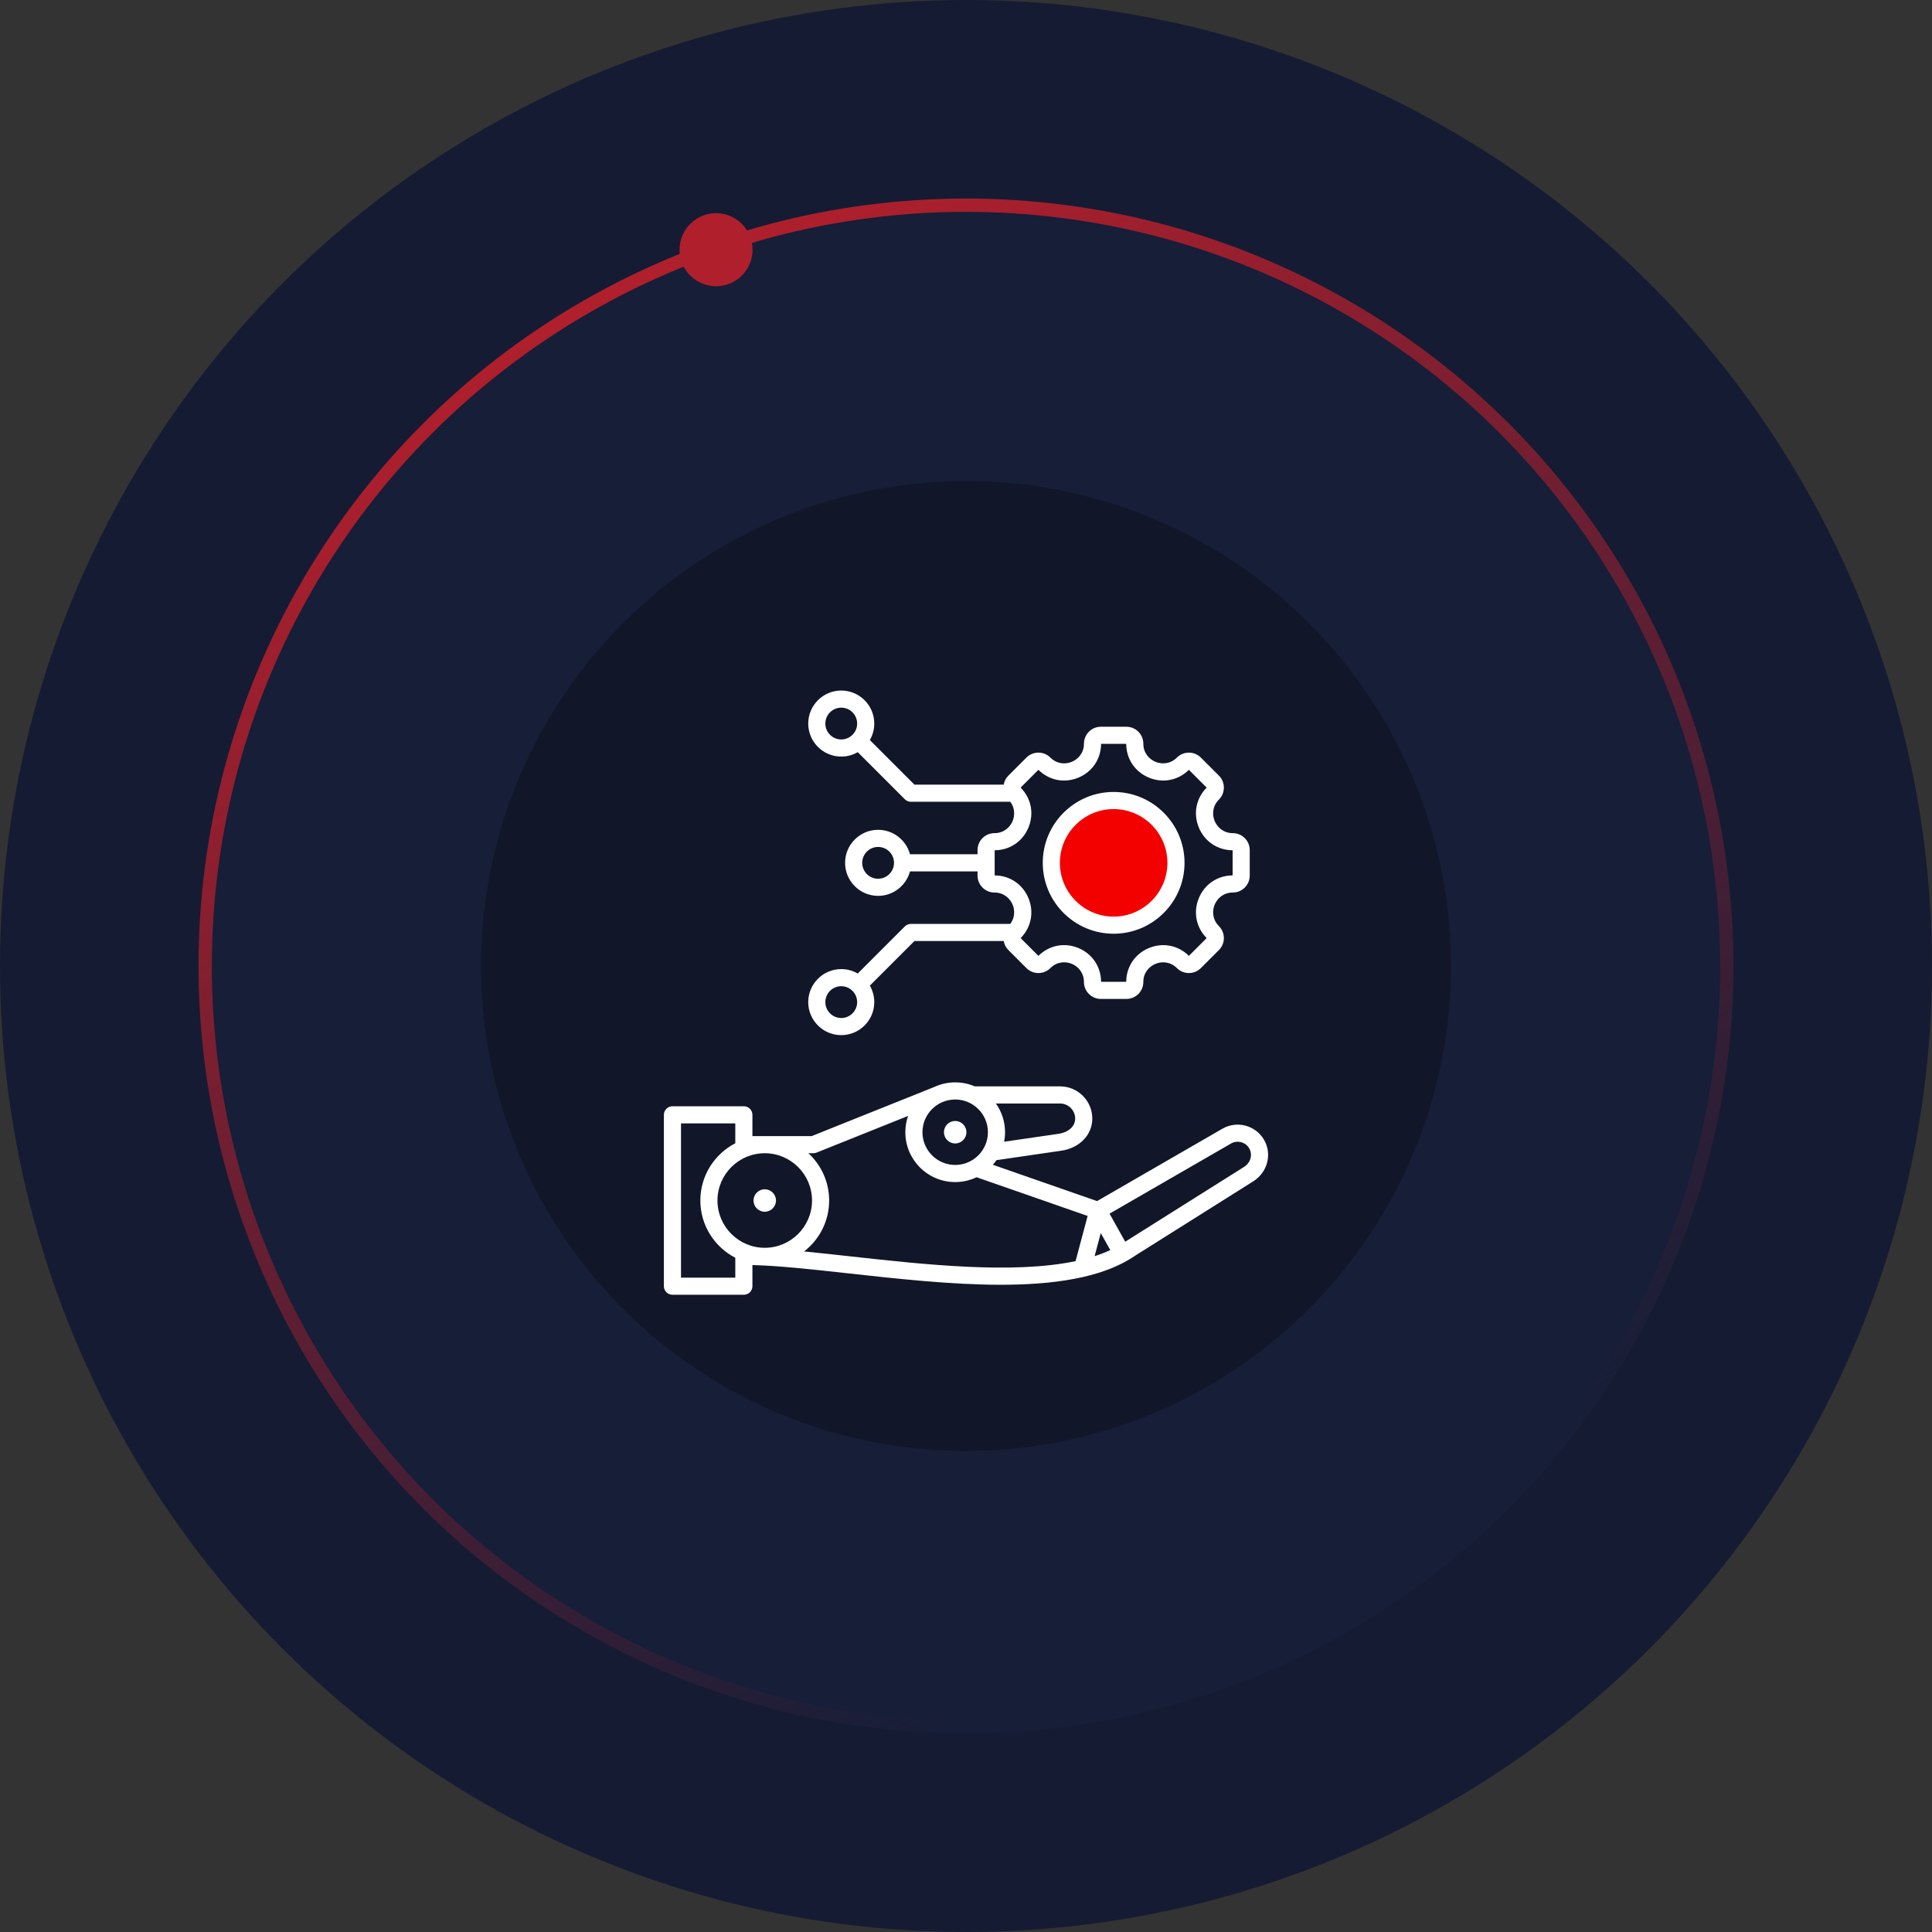 <svg width="145" height="145" viewBox="0 0 145 145" fill="none" xmlns="http://www.w3.org/2000/svg">
<rect x="0" y="0" width="145" height="145" fill="#333333" stroke="none"/>
<circle cx="72.5" cy="72.5" r="72.5" fill="#151B32"/>
<circle cx="72.499" cy="72.5" r="57.599" fill="#1E294D" fill-opacity="0.23"/>
<circle cx="72.499" cy="72.5" r="36.393" fill="#111729"/>
<g clip-path="url(#clip0_25_753)">
<circle cx="83.5" cy="64.5" r="4.5" fill="#F30000"/>
<path d="M68.364 69.341C68.193 69.341 68.03 69.409 67.909 69.53L64.375 73.064C64.01 72.853 63.588 72.732 63.137 72.732C61.771 72.732 60.659 73.844 60.659 75.21C60.659 76.577 61.771 77.689 63.137 77.689C64.504 77.689 65.616 76.577 65.616 75.21C65.616 74.76 65.494 74.337 65.283 73.973L68.63 70.626H75.33C75.374 70.875 75.49 71.112 75.681 71.303L77.035 72.657C77.275 72.897 77.594 73.029 77.934 73.029C78.274 73.029 78.593 72.897 78.833 72.657C79.347 72.143 80.001 72.155 80.441 72.337C80.882 72.52 81.352 72.974 81.352 73.701C81.352 74.402 81.923 74.972 82.624 74.972H84.538C85.239 74.972 85.809 74.402 85.809 73.701C85.809 72.975 86.28 72.521 86.721 72.339C87.162 72.156 87.816 72.144 88.329 72.657C88.569 72.897 88.888 73.029 89.228 73.029C89.567 73.029 89.887 72.897 90.127 72.657L91.481 71.303C91.721 71.063 91.853 70.744 91.853 70.404C91.853 70.065 91.721 69.746 91.481 69.505C90.967 68.992 90.98 68.338 91.162 67.898C91.345 67.457 91.798 66.986 92.524 66.986C93.225 66.986 93.795 66.416 93.795 65.715V63.8C93.795 63.099 93.225 62.529 92.524 62.529C91.798 62.529 91.345 62.058 91.162 61.617C90.98 61.177 90.967 60.523 91.481 60.01C91.721 59.769 91.853 59.45 91.853 59.111C91.853 58.771 91.721 58.452 91.481 58.212L90.127 56.858C89.887 56.618 89.567 56.486 89.228 56.486C88.888 56.486 88.569 56.618 88.329 56.858C87.816 57.371 87.162 57.359 86.721 57.176C86.28 56.994 85.809 56.54 85.809 55.814C85.809 55.113 85.239 54.543 84.538 54.543H82.624C81.923 54.543 81.353 55.113 81.353 55.814C81.353 56.54 80.882 56.994 80.441 57.176C80 57.359 79.346 57.371 78.833 56.858C78.337 56.362 77.531 56.362 77.035 56.858L75.681 58.212C75.495 58.398 75.374 58.633 75.329 58.889H68.63L65.283 55.542C65.494 55.178 65.616 54.755 65.616 54.305C65.616 52.938 64.504 51.826 63.137 51.826C61.771 51.826 60.659 52.938 60.659 54.305C60.659 55.671 61.771 56.783 63.137 56.783C63.588 56.783 64.01 56.662 64.375 56.451L67.909 59.986C68.03 60.106 68.193 60.174 68.364 60.174H75.823C76.189 60.656 76.163 61.222 76 61.617C75.817 62.058 75.363 62.529 74.638 62.529C73.937 62.529 73.366 63.099 73.366 63.8V64.115H68.297C68.013 63.059 67.048 62.279 65.904 62.279C64.537 62.279 63.425 63.391 63.425 64.758C63.425 66.124 64.537 67.236 65.904 67.236C67.048 67.236 68.013 66.456 68.297 65.4H73.366V65.715C73.366 66.416 73.937 66.986 74.638 66.986C75.363 66.986 75.817 67.457 76 67.898C76.163 68.293 76.189 68.859 75.823 69.341L68.364 69.341ZM63.137 76.404C62.479 76.404 61.944 75.868 61.944 75.21C61.944 74.552 62.479 74.017 63.137 74.017C63.795 74.017 64.331 74.552 64.331 75.21C64.331 75.868 63.795 76.404 63.137 76.404ZM63.137 55.498C62.479 55.498 61.944 54.963 61.944 54.305C61.944 53.647 62.479 53.111 63.137 53.111C63.795 53.111 64.331 53.647 64.331 54.305C64.331 54.963 63.795 55.498 63.137 55.498ZM65.904 65.951C65.246 65.951 64.71 65.416 64.71 64.758C64.71 64.1 65.246 63.564 65.904 63.564C66.562 63.564 67.097 64.1 67.097 64.758C67.097 65.416 66.562 65.951 65.904 65.951ZM74.651 65.701V63.814C75.782 63.809 76.753 63.157 77.187 62.109C77.621 61.062 77.396 59.914 76.6 59.111L77.934 57.776C78.737 58.572 79.885 58.797 80.933 58.364C81.98 57.93 82.632 56.959 82.638 55.828H84.524C84.53 56.959 85.182 57.93 86.229 58.364C87.277 58.797 88.425 58.572 89.228 57.776L90.562 59.111C89.766 59.914 89.541 61.062 89.975 62.109C90.409 63.157 91.38 63.809 92.51 63.814V65.701C91.38 65.706 90.409 66.359 89.975 67.406C89.541 68.454 89.766 69.601 90.562 70.405L89.228 71.739C88.425 70.943 87.277 70.718 86.229 71.152C85.182 71.585 84.53 72.556 84.524 73.687H82.638C82.632 72.555 81.98 71.584 80.933 71.15C79.886 70.716 78.738 70.942 77.934 71.739L76.6 70.405C77.396 69.601 77.621 68.454 77.187 67.406C76.753 66.359 75.782 65.706 74.651 65.701ZM83.581 70.078C86.514 70.078 88.901 67.691 88.901 64.758C88.901 61.824 86.514 59.437 83.581 59.437C80.647 59.437 78.261 61.824 78.261 64.758C78.261 67.691 80.647 70.078 83.581 70.078ZM83.581 60.723C85.806 60.723 87.616 62.533 87.616 64.758C87.616 66.983 85.806 68.793 83.581 68.793C81.356 68.793 79.546 66.983 79.546 64.758C79.546 62.533 81.356 60.723 83.581 60.723ZM94.872 85.55C94.241 84.457 92.838 84.081 91.745 84.712L82.337 90.144L74.518 87.419C74.613 87.309 74.703 87.193 74.786 87.072L79.654 86.362C81.023 86.163 81.979 85.172 81.979 83.952C81.979 82.619 80.894 81.534 79.561 81.534H73.158C72.707 81.341 72.21 81.233 71.688 81.233C71.127 81.233 70.594 81.359 70.115 81.581L60.917 85.267H56.47V83.67C56.47 83.315 56.183 83.027 55.828 83.027H50.469C50.114 83.027 49.826 83.315 49.826 83.67V96.531C49.826 96.886 50.114 97.174 50.469 97.174H55.828C56.183 97.174 56.47 96.886 56.47 96.531V94.943C58.478 94.996 61.026 95.277 63.711 95.573C67.328 95.972 71.413 96.424 75.13 96.424C75.252 96.424 75.373 96.423 75.494 96.422C79.955 96.386 83.14 95.665 85.23 94.219L94.055 88.664C95.131 87.987 95.49 86.619 94.872 85.55ZM82.615 92.544L83.329 93.821C82.959 93.992 82.567 94.143 82.153 94.276L82.615 92.544ZM80.693 83.952C80.693 84.615 80.078 85.002 79.469 85.091L75.361 85.689C75.406 85.458 75.43 85.219 75.43 84.975C75.43 84.173 75.176 83.429 74.744 82.82H79.561C80.186 82.82 80.693 83.328 80.693 83.952ZM74.145 84.975C74.145 86.329 73.043 87.431 71.689 87.431C70.334 87.431 69.232 86.329 69.232 84.975C69.232 83.62 70.334 82.519 71.689 82.519C73.043 82.519 74.145 83.62 74.145 84.975ZM60.944 90.1C60.944 92.057 59.352 93.649 57.395 93.649C55.439 93.649 53.847 92.057 53.847 90.1C53.847 88.144 55.439 86.552 57.395 86.552C59.352 86.552 60.944 88.144 60.944 90.1ZM51.111 95.889V84.312H55.185V85.804C53.629 86.608 52.562 88.231 52.562 90.1C52.562 91.969 53.629 93.593 55.185 94.397V95.889H51.111ZM63.852 94.296C62.645 94.162 61.467 94.032 60.347 93.924C61.49 93.04 62.229 91.655 62.229 90.1C62.229 88.699 61.629 87.436 60.673 86.552H61.041C61.123 86.552 61.205 86.536 61.281 86.506L68.153 83.752C68.02 84.135 67.947 84.547 67.947 84.975C67.947 87.038 69.625 88.717 71.688 88.717C72.263 88.717 72.807 88.586 73.294 88.354L81.628 91.258L80.723 94.65C76.014 95.638 69.415 94.91 63.852 94.296ZM93.371 87.577L84.533 93.139C84.525 93.144 84.517 93.15 84.509 93.155C84.49 93.168 84.47 93.181 84.451 93.194L83.273 91.087L92.388 85.825C92.867 85.548 93.483 85.713 93.759 86.192C94.03 86.661 93.859 87.269 93.371 87.577ZM70.845 84.975C70.845 84.51 71.224 84.131 71.689 84.131C72.153 84.131 72.532 84.51 72.532 84.975C72.532 85.44 72.153 85.819 71.689 85.819C71.224 85.819 70.845 85.44 70.845 84.975ZM56.552 90.1C56.552 89.636 56.931 89.257 57.395 89.257C57.86 89.257 58.239 89.636 58.239 90.1C58.239 90.565 57.86 90.944 57.395 90.944C56.931 90.944 56.552 90.565 56.552 90.1Z" fill="white"/>
</g>
<circle cx="72.499" cy="72.5" r="57.099" stroke="url(#paint0_linear_25_753)"/>
<circle cx="53.741" cy="18.741" r="2.741" fill="#B01F2C"/>
<defs>
<linearGradient id="paint0_linear_25_753" x1="50.499" y1="19.5" x2="103.499" y2="126" gradientUnits="userSpaceOnUse">
<stop stop-color="#B01F2C"/>
<stop offset="0.909" stop-color="#B01F2C" stop-opacity="0"/>
</linearGradient>
<clipPath id="clip0_25_753">
<rect width="47" height="47" fill="white" transform="translate(49 51)"/>
</clipPath>
</defs>
</svg>
